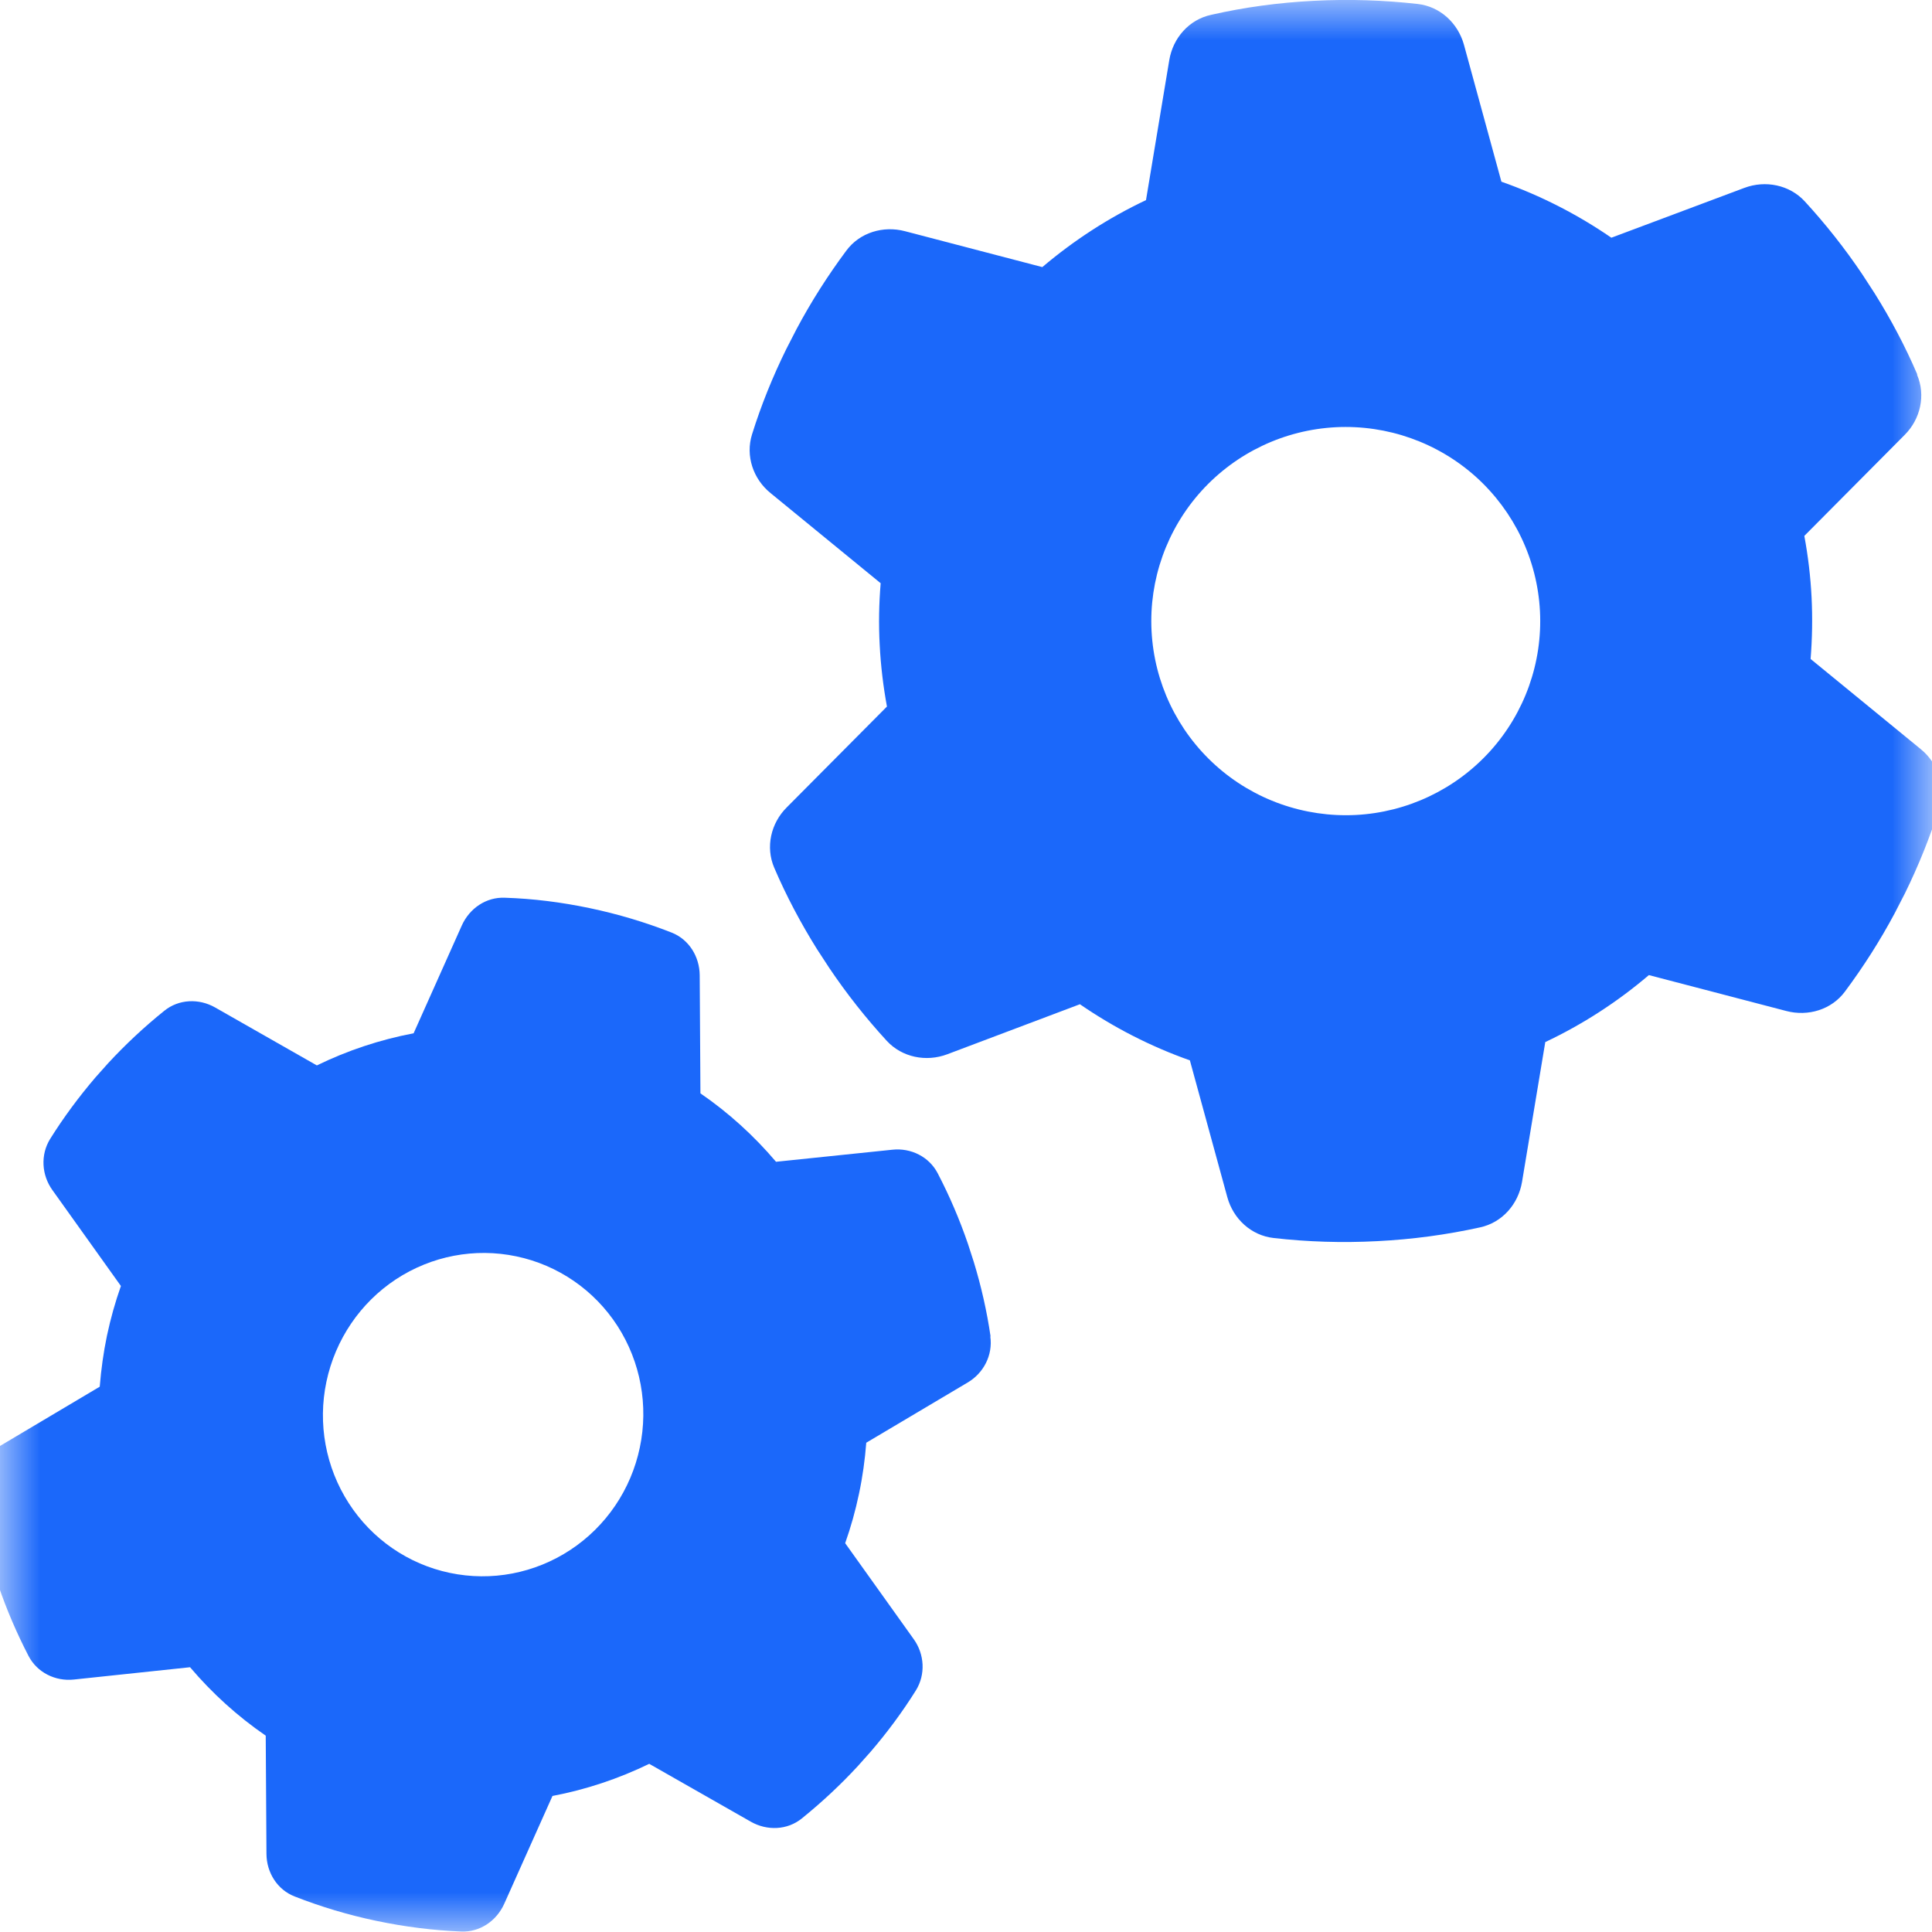 <svg width="24" height="24" viewBox="0 0 24 24" fill="none" xmlns="http://www.w3.org/2000/svg">
<g clip-path="url(#clip0_1277_9672)">
<mask id="mask0_1277_9672" style="mask-type:luminance" maskUnits="userSpaceOnUse" x="0" y="0" width="24" height="24">
<path d="M24 0H0V24H24V0Z" fill="white"/>
</mask>
<g mask="url(#mask0_1277_9672)">
<path d="M12.302 16.603C12.335 16.833 12.219 17.058 12.019 17.175L10.761 17.922C10.745 18.131 10.716 18.343 10.671 18.555C10.627 18.766 10.569 18.972 10.499 19.17L11.349 20.36C11.485 20.548 11.5 20.8 11.378 20.998C11.209 21.268 11.021 21.521 10.816 21.76L10.66 21.935C10.442 22.172 10.208 22.389 9.961 22.589C9.78 22.736 9.529 22.744 9.329 22.631L8.065 21.911C7.686 22.095 7.281 22.231 6.863 22.31L6.264 23.649C6.168 23.863 5.961 24.004 5.729 23.994C5.381 23.98 5.03 23.936 4.677 23.862C4.324 23.788 3.985 23.686 3.661 23.559C3.445 23.475 3.311 23.262 3.31 23.028L3.301 21.561C2.95 21.32 2.634 21.033 2.361 20.711L0.916 20.864C0.688 20.888 0.462 20.777 0.355 20.572C0.209 20.29 0.082 19.996 -0.021 19.692L-0.094 19.469C-0.185 19.167 -0.256 18.86 -0.301 18.545C-0.334 18.315 -0.218 18.09 -0.018 17.973L1.239 17.226C1.256 17.014 1.285 16.802 1.329 16.591C1.374 16.379 1.432 16.173 1.502 15.975L0.652 14.785C0.516 14.597 0.501 14.345 0.623 14.148C0.792 13.878 0.98 13.625 1.185 13.385L1.341 13.21C1.559 12.974 1.793 12.756 2.04 12.557C2.221 12.41 2.472 12.401 2.672 12.515L3.936 13.235C4.315 13.05 4.72 12.915 5.138 12.836L5.737 11.496C5.833 11.283 6.04 11.142 6.272 11.152C6.62 11.163 6.972 11.207 7.325 11.281C7.678 11.355 8.017 11.457 8.341 11.584C8.557 11.668 8.69 11.881 8.692 12.115L8.701 13.582C9.052 13.823 9.367 14.11 9.64 14.432L11.087 14.282C11.316 14.258 11.541 14.369 11.648 14.574C11.795 14.856 11.921 15.15 12.025 15.454L12.097 15.677C12.189 15.979 12.259 16.286 12.305 16.601L12.302 16.603ZM5.588 19.539C6.105 19.648 6.643 19.545 7.086 19.253C7.529 18.961 7.839 18.504 7.948 17.982C8.058 17.461 7.958 16.918 7.671 16.472C7.383 16.026 6.931 15.715 6.415 15.607C5.899 15.498 5.36 15.601 4.917 15.893C4.475 16.185 4.165 16.642 4.055 17.164C3.945 17.685 4.045 18.228 4.333 18.674C4.62 19.119 5.072 19.431 5.588 19.539Z" fill="#1B68FA"/>
<path d="M23.814 4.654C23.924 4.911 23.857 5.207 23.659 5.404L22.414 6.657C22.46 6.905 22.491 7.16 22.504 7.419C22.517 7.678 22.512 7.935 22.492 8.186L23.859 9.305C24.076 9.481 24.173 9.769 24.09 10.036C23.975 10.401 23.833 10.752 23.666 11.093L23.537 11.344C23.355 11.685 23.148 12.009 22.919 12.317C22.752 12.543 22.46 12.63 22.19 12.559L20.483 12.113C20.095 12.444 19.662 12.725 19.196 12.945L18.907 14.683C18.86 14.96 18.66 15.188 18.385 15.247C17.973 15.338 17.547 15.396 17.109 15.418C16.672 15.441 16.242 15.427 15.822 15.379C15.543 15.348 15.32 15.142 15.246 14.871L14.781 13.172C14.294 13 13.835 12.764 13.415 12.475L11.766 13.097C11.505 13.195 11.205 13.135 11.016 12.93C10.757 12.648 10.518 12.346 10.302 12.025L10.148 11.789C9.947 11.467 9.769 11.132 9.618 10.78C9.508 10.524 9.575 10.227 9.773 10.03L11.018 8.777C10.972 8.526 10.941 8.271 10.928 8.012C10.914 7.753 10.919 7.497 10.94 7.245L9.573 6.126C9.355 5.95 9.259 5.662 9.342 5.396C9.456 5.031 9.599 4.679 9.766 4.339L9.895 4.088C10.077 3.746 10.284 3.422 10.513 3.114C10.68 2.888 10.972 2.801 11.242 2.872L12.948 3.318C13.337 2.988 13.77 2.706 14.236 2.486L14.525 0.748C14.571 0.471 14.771 0.243 15.046 0.184C15.459 0.09 15.885 0.032 16.322 0.01C16.76 -0.013 17.19 0.002 17.609 0.049C17.889 0.08 18.111 0.286 18.186 0.557L18.651 2.257C19.137 2.428 19.597 2.664 20.017 2.953L21.669 2.334C21.93 2.236 22.23 2.296 22.419 2.501C22.678 2.783 22.917 3.085 23.133 3.406L23.287 3.643C23.488 3.964 23.666 4.299 23.817 4.651L23.814 4.654ZM16.841 10.124C17.481 10.091 18.081 9.806 18.511 9.331C18.94 8.856 19.163 8.23 19.13 7.592C19.097 6.953 18.811 6.354 18.336 5.925C17.86 5.497 17.234 5.275 16.594 5.307C15.954 5.34 15.354 5.625 14.924 6.1C14.495 6.575 14.272 7.201 14.305 7.839C14.338 8.478 14.623 9.077 15.099 9.506C15.574 9.934 16.201 10.156 16.841 10.124Z" fill="#1B68FA"/>
</g>
</g>
<defs>
<clipPath id="clip0_1277_9672">
<rect width="24" height="24" fill="white"/>
</clipPath>
</defs>
</svg>
